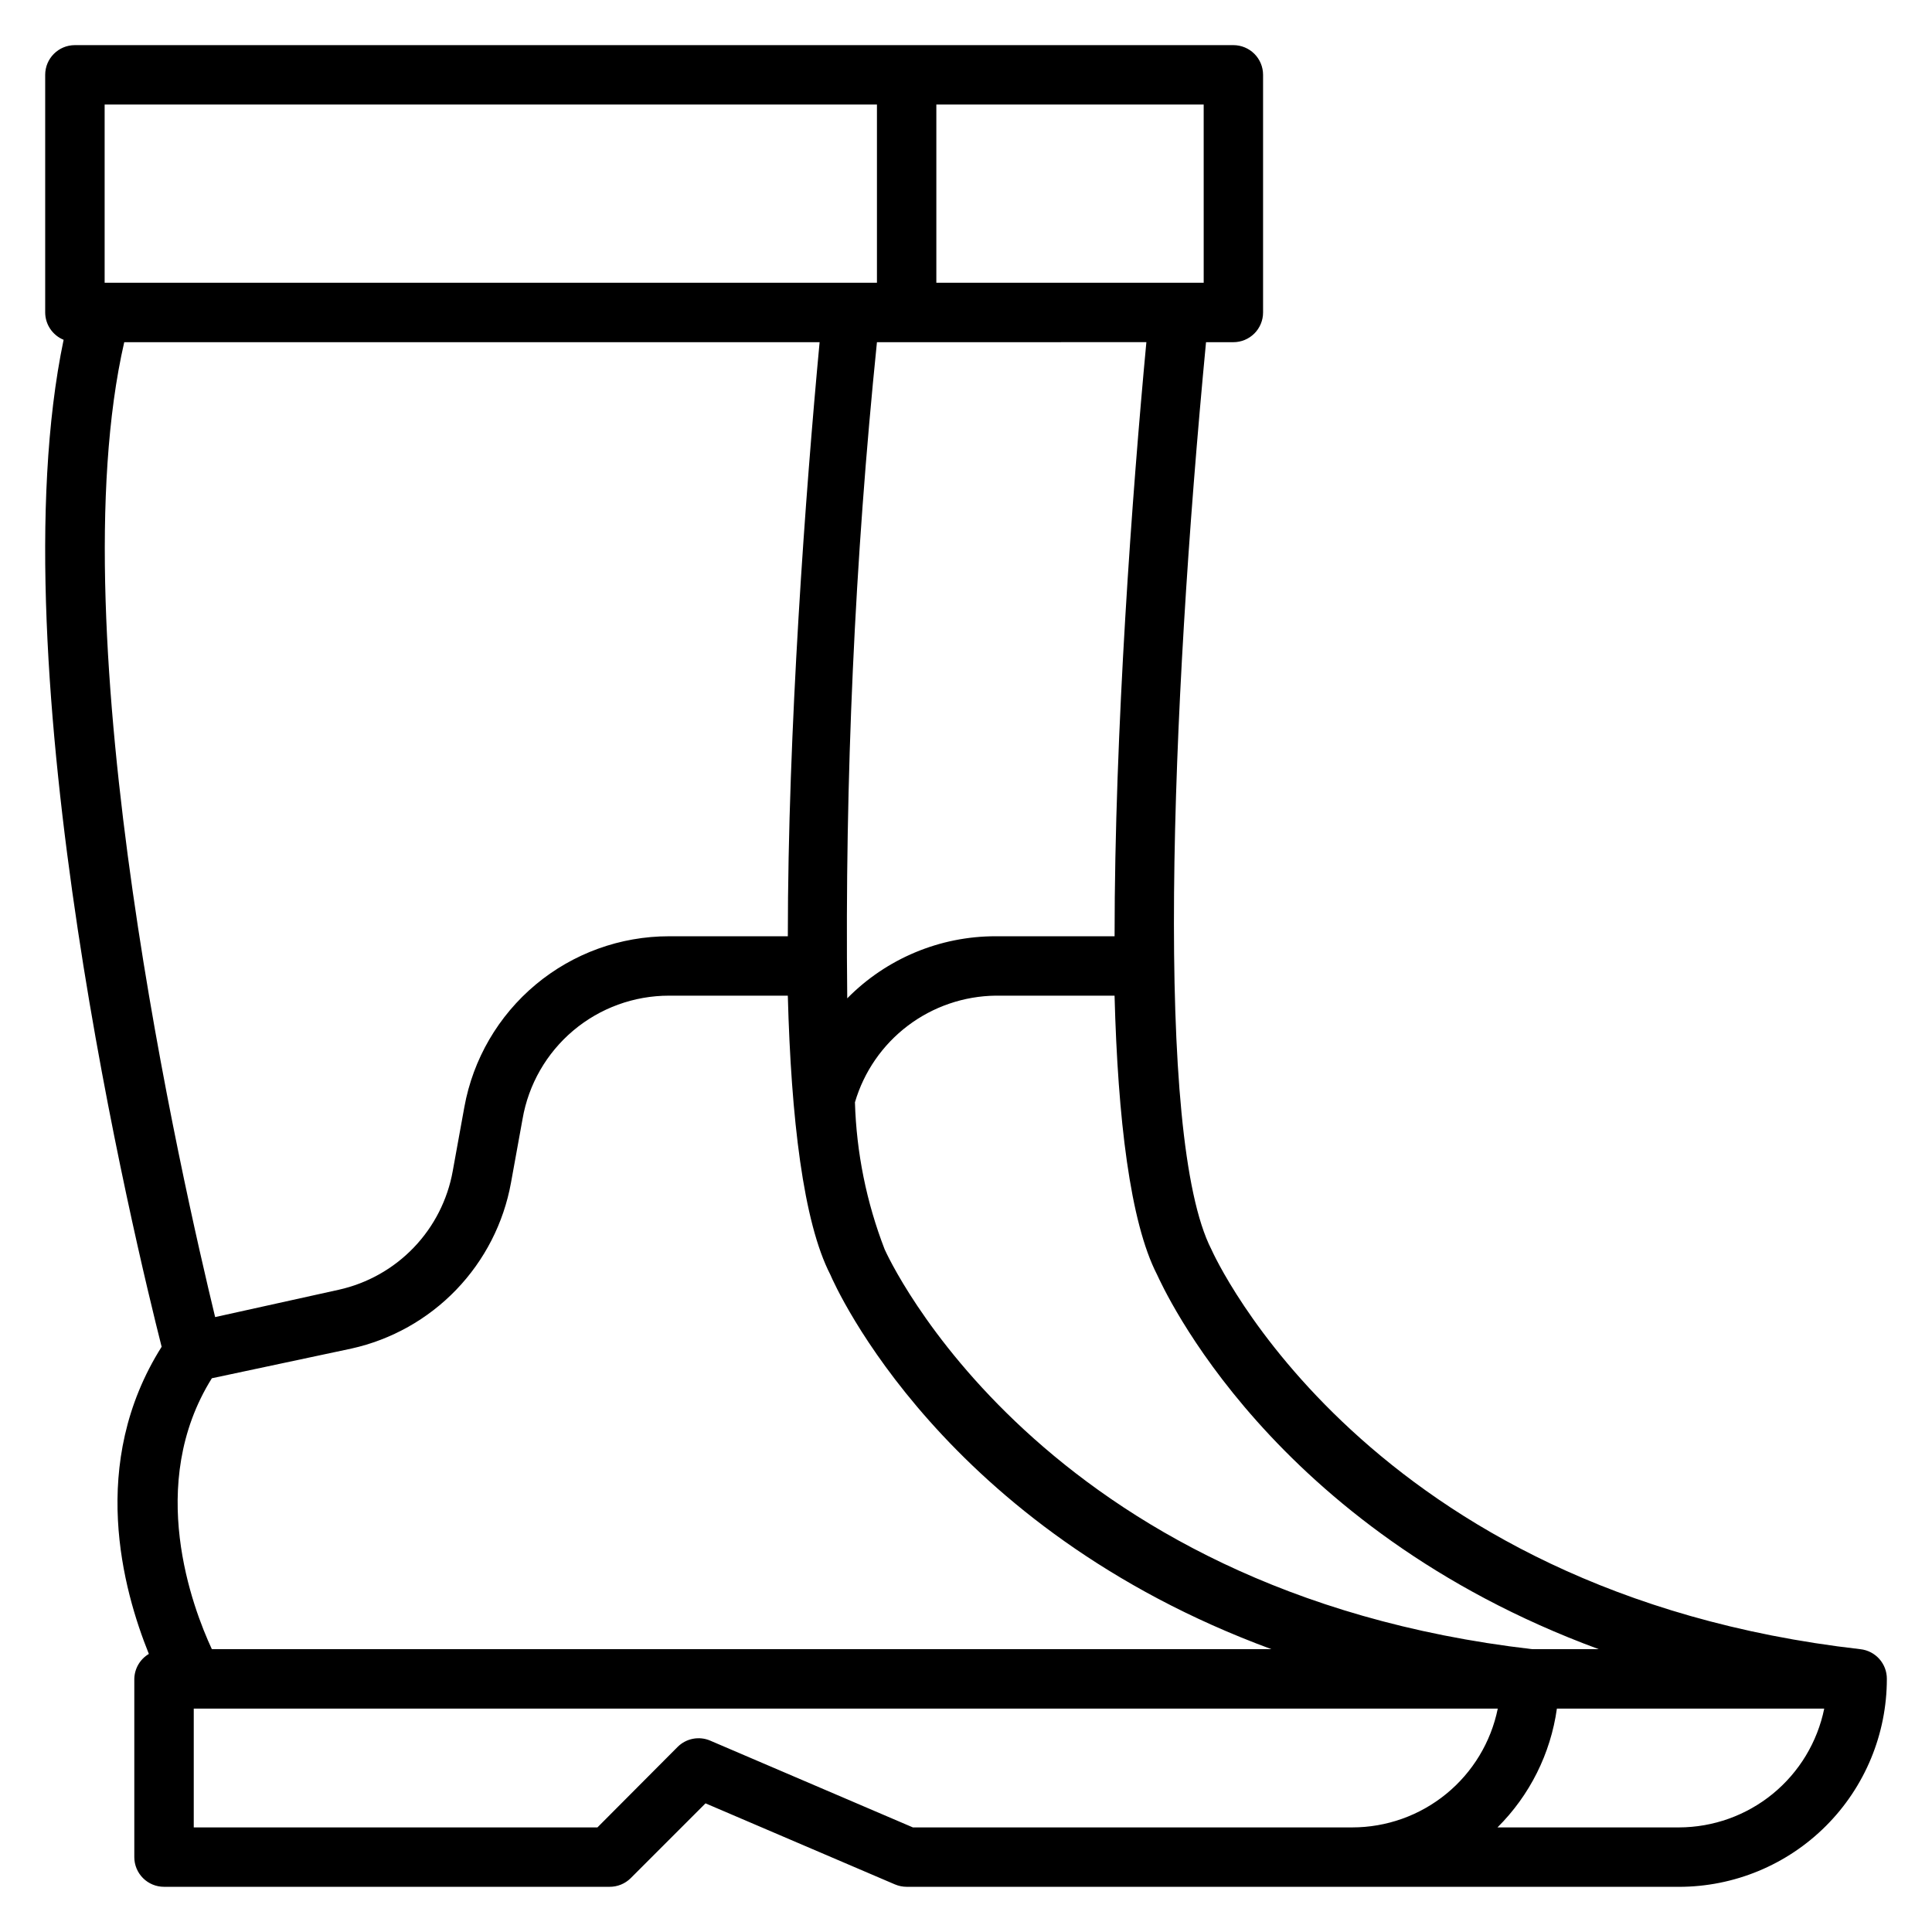 <?xml version="1.0" encoding="UTF-8"?>
<!-- Uploaded to: ICON Repo, www.svgrepo.com, Generator: ICON Repo Mixer Tools -->
<svg fill="#000000" width="800px" height="800px" version="1.1" viewBox="144 144 512 512" xmlns="http://www.w3.org/2000/svg">
 <path d="m588.93 644.03c14.617 0 28.633-5.805 38.965-16.141 10.336-10.332 16.141-24.348 16.141-38.965 0.023-4.031-3-7.426-7.008-7.871-131.07-14.957-171.37-104.54-172-105.96-15.113-29.52-10.785-142.17-1.418-240.41h7.246c2.086 0 4.09-0.832 5.566-2.309 1.477-1.477 2.305-3.477 2.305-5.566v-62.977c0-2.086-0.828-4.09-2.305-5.566-1.477-1.473-3.481-2.305-5.566-2.305h-307.01c-4.348 0-7.871 3.523-7.871 7.871v62.977c0.016 3.18 1.941 6.035 4.883 7.242-18.105 86.594 19.445 241.12 25.977 266.86-19.523 30.938-10.234 64.395-3.387 81.398-2.34 1.387-3.801 3.887-3.856 6.609v47.234c0 2.086 0.828 4.09 2.305 5.566 1.477 1.477 3.481 2.305 5.566 2.305h118.08c2.09 0.012 4.102-0.809 5.59-2.281l19.836-19.836 50.223 21.492v-0.004c0.973 0.414 2.016 0.625 3.07 0.629m183.42-62.977h-17.633c-130.75-15.113-170.98-104.54-171.61-105.96-4.816-12.449-7.481-25.625-7.871-38.965 2.375-8.086 7.281-15.195 13.996-20.281 6.719-5.086 14.891-7.883 23.316-7.981h31.488c0.867 32.512 4.094 59.984 11.258 73.918 1.574 3.305 29.992 67.227 117.05 99.266zm-367.54 0c-5.117-11.02-17.555-43.691 0-71.793l37-7.871h-0.004c10.59-2.352 20.246-7.773 27.766-15.586s12.566-17.672 14.508-28.34l3.07-16.926c1.578-9.148 6.34-17.441 13.441-23.422 7.102-5.977 16.086-9.25 25.367-9.246h31.488c0.867 32.512 4.094 59.984 11.258 73.918 1.418 3.305 29.836 67.227 116.9 99.266zm262.85-362.11h-70.852v-47.23h70.848zm-15.191 15.742c-3.703 39.363-8.426 103.12-8.426 157.44h-31.488c-14.797-0.02-28.98 5.906-39.359 16.453-0.648-58.066 1.98-116.12 7.871-173.89m-204.67-62.977h204.67v47.23h-204.67zm5.195 62.977h184.28c-3.699 39.359-8.422 103.12-8.422 157.44h-31.488c-12.91-0.004-25.414 4.527-35.324 12.797-9.914 8.273-16.609 19.766-18.914 32.469l-3.07 16.926c-1.367 7.644-4.969 14.715-10.348 20.316-5.379 5.606-12.297 9.492-19.879 11.172l-32.746 7.242c-8.27-34.246-41.961-180.51-24.09-258.36zm209 393.6-53.688-22.984v-0.004c-2.953-1.27-6.379-0.613-8.656 1.652l-21.254 21.336h-106.98v-31.488h345.58c-1.812 8.891-6.644 16.879-13.672 22.617-7.031 5.738-15.824 8.871-24.898 8.871zm203.02 0h-48.098c8.551-8.492 14.082-19.555 15.746-31.488h70.848c-1.812 8.875-6.633 16.855-13.645 22.594-7.012 5.734-15.789 8.875-24.852 8.895z"/>
</svg>